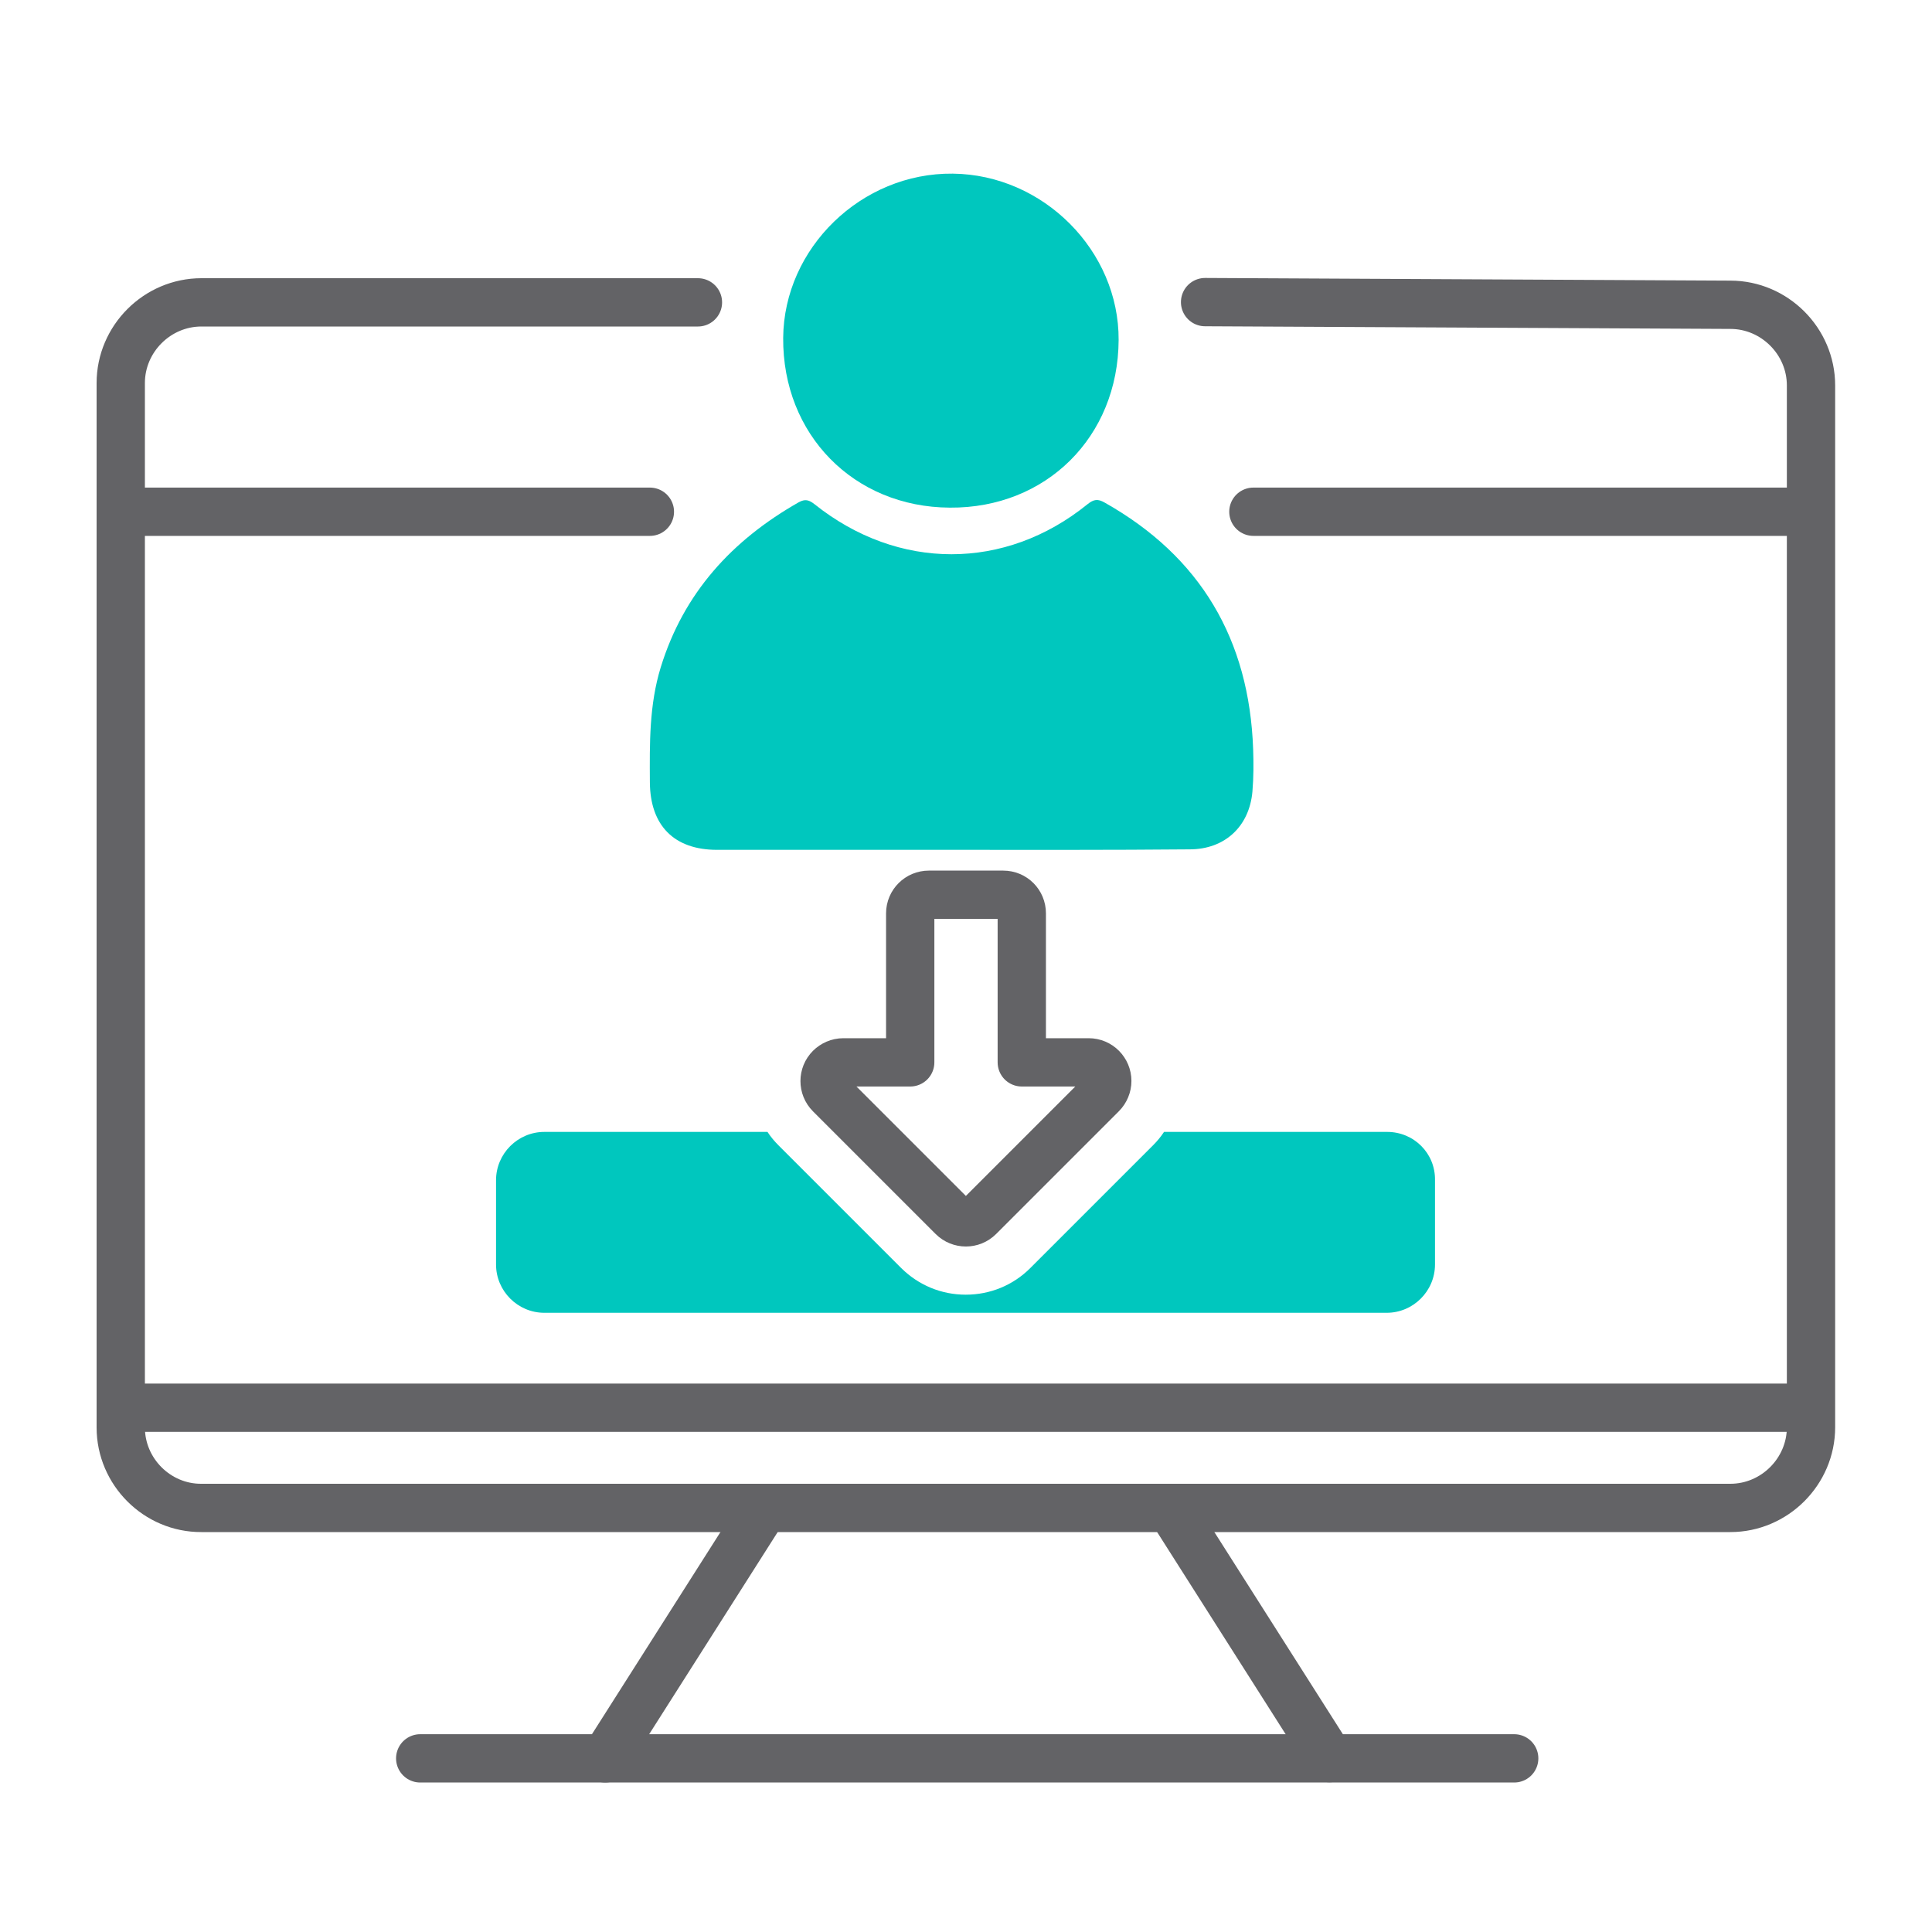 <svg xmlns="http://www.w3.org/2000/svg" xmlns:xlink="http://www.w3.org/1999/xlink" id="Layer_1" x="0px" y="0px" viewBox="0 0 80 80" style="enable-background:new 0 0 80 80;" xml:space="preserve"><style type="text/css">	.st0{fill:none;stroke:#636366;stroke-width:2;stroke-linecap:round;stroke-linejoin:round;}	.st1{fill:#32ADE6;}	.st2{fill:none;stroke:#32ADE6;stroke-width:2;stroke-linecap:round;stroke-linejoin:round;stroke-miterlimit:10;}	.st3{fill:none;}	.st4{fill:none;stroke:#FF3B30;stroke-width:2;stroke-linecap:round;stroke-linejoin:round;}	.st5{fill:#FF3B30;}	.st6{fill:none;stroke:#FF3B30;stroke-width:2;stroke-linecap:round;stroke-linejoin:round;stroke-miterlimit:10;}	.st7{fill:#FF9500;}	.st8{fill:#FFCC00;}	.st9{fill:#34C759;}	.st10{fill:#00C7BE;}	.st11{fill:#30B0C7;}	.st12{fill:#AF52DE;}	.st13{fill:#FF2D55;}	.st14{fill:#A2845E;}	.st15{fill:#5856D6;}	.st16{fill:#007AFF;}	.st17{fill:#F3582C;}	.st18{fill:#85BE0E;}	.st19{fill:#0DA9F0;}	.st20{fill:#FFBC10;}	.st21{fill:none;stroke:#32ADE6;stroke-width:2;stroke-linecap:round;stroke-linejoin:round;}	.st22{fill:#636366;}	.st23{fill:none;stroke:#FF9500;stroke-width:1.5;stroke-linecap:round;stroke-linejoin:round;stroke-miterlimit:10;}	.st24{fill:none;stroke:#636366;stroke-width:2;stroke-linecap:round;stroke-linejoin:round;stroke-dasharray:5,5;}	.st25{fill:url(#SVGID_1_);}	.st26{fill:#0078D4;}	.st27{fill:url(#SVGID_00000134972544322072230140000016655688872426877374_);}	.st28{fill:url(#SVGID_00000000192905094333823730000010400697736097921941_);}	.st29{fill:#0B53CE;}	.st30{fill:#FFFFFF;filter:url(#Adobe_OpacityMaskFilter);}	.st31{mask:url(#mask0_167_12087_00000064339731750513219070000006495985383417653902_);}	.st32{fill:url(#SVGID_00000035507925204374069020000010361867485386355097_);}	.st33{opacity:0.25;stroke:#000000;stroke-opacity:0.5;enable-background:new    ;}	.st34{fill:url(#SVGID_00000076575518747030639430000015563145381548468396_);}	.st35{fill:url(#SVGID_00000010280242568203402270000011520330032926423687_);}	.st36{fill:url(#SVGID_00000153672060910634957610000001728971156913061538_);}	.st37{opacity:0.05;enable-background:new    ;}	.st38{opacity:0.07;enable-background:new    ;}	.st39{opacity:0.09;enable-background:new    ;}	.st40{fill:url(#SVGID_00000108310054144770705860000002726820526366228111_);}	.st41{opacity:0.61;fill:url(#SVGID_00000036231885642495527510000001602918517423256454_);enable-background:new    ;}	.st42{fill-rule:evenodd;clip-rule:evenodd;fill:url(#SVGID_00000081628242083419776340000002817810808866577043_);}	.st43{fill:url(#SVGID_00000121276274735096940170000016574096595589847445_);}	.st44{fill-rule:evenodd;clip-rule:evenodd;fill:url(#SVGID_00000006667376408925924590000006764749214427694210_);}	.st45{fill:none;stroke:#646467;stroke-width:2;stroke-linecap:round;stroke-linejoin:round;}	.st46{fill:none;stroke:#636366;stroke-width:2;stroke-linecap:round;stroke-linejoin:round;stroke-dasharray:4.075,4.075;}	.st47{fill:none;stroke:#636366;stroke-width:2;stroke-linejoin:round;}	.st48{fill:none;stroke:#FFCC00;stroke-width:2;stroke-linecap:round;stroke-linejoin:round;stroke-miterlimit:10;}	.st49{fill:none;stroke:#AF52DE;stroke-width:2;stroke-linecap:round;stroke-linejoin:round;stroke-miterlimit:10;}	.st50{clip-path:url(#SVGID_00000090282961820741379170000001823809675957528710_);}	.st51{clip-path:url(#SVGID_00000026129229876059669570000004881905472515414432_);}	.st52{fill:#FFFFFF;filter:url(#Adobe_OpacityMaskFilter_00000118388188986752491030000006338579129723895954_);}	.st53{mask:url(#mask0_00000029003268493475986630000009276394163804105643_);}	.st54{fill:url(#SVGID_00000178893633623716436390000015255743190759293824_);}	.st55{fill:url(#SVGID_00000141432945411715287400000017872504958656974499_);}	.st56{fill-opacity:0.24;}	.st57{fill-opacity:0.32;}	.st58{fill:url(#SVGID_00000029749071405701742380000007462727751810384265_);}	.st59{fill:url(#SVGID_00000091005998743045152450000004279747700322110864_);}	.st60{fill:url(#SVGID_00000089569601539042693750000009321484987014226356_);}	.st61{fill:url(#SVGID_00000034083397304083100670000004423394818917777048_);}	.st62{fill:#FFFFFF;}	.st63{fill:none;stroke:#636366;stroke-width:3;stroke-linecap:round;stroke-linejoin:round;}	.st64{fill:none;stroke:#636366;stroke-width:2;stroke-linecap:round;stroke-linejoin:round;stroke-miterlimit:10;}	.st65{fill:#FFFFFF;filter:url(#Adobe_OpacityMaskFilter_00000148649419947397127940000003152824878282092686_);}	.st66{mask:url(#mask0_167_12087_00000183950376184190514550000013043175616481154721_);}	.st67{fill:url(#SVGID_00000001662208749845645990000009991315816831536021_);}	.st68{fill:url(#SVGID_00000062157626172766996560000014246377872378829700_);}	.st69{fill:url(#SVGID_00000143599568864044097380000015795587894248863634_);}	.st70{fill:none;stroke:#007AFF;stroke-width:2;stroke-linecap:round;stroke-linejoin:round;}	.st71{fill:#FFFFFF;filter:url(#Adobe_OpacityMaskFilter_00000078759108972576053340000009776462113584210866_);}	.st72{mask:url(#mask0_167_12087_00000067206581672957254010000014556529285266218425_);}	.st73{fill:url(#SVGID_00000049911536275940021030000000869922867093787556_);}	.st74{fill:url(#SVGID_00000031165497778138788050000014731847394772031623_);}	.st75{fill:url(#SVGID_00000086687859247569412640000012614156133245962152_);}	.st76{fill:#FFFFFF;filter:url(#Adobe_OpacityMaskFilter_00000059286583179740966170000003876754662390556583_);}	.st77{mask:url(#mask0_167_12087_00000049199788076323249050000012680154944634031800_);}	.st78{fill:url(#SVGID_00000140698292810478672030000011901309447167063186_);}	.st79{fill:url(#SVGID_00000139287063441360679850000010526429662140056760_);}	.st80{fill:url(#SVGID_00000102515767026475896350000016446190246884435083_);}	.st81{fill:none;stroke:#FFFFFF;stroke-width:2;stroke-linecap:round;stroke-linejoin:round;stroke-miterlimit:10;}	.st82{fill:none;stroke:#FFCC00;stroke-width:2;stroke-linecap:round;stroke-linejoin:round;}	.st83{fill:none;stroke:#00C7BE;stroke-width:2;stroke-linecap:round;stroke-linejoin:round;}	.st84{fill:#FFFFFF;filter:url(#Adobe_OpacityMaskFilter_00000058587510786224060800000011570388245602977706_);}	.st85{mask:url(#mask0_167_12087_00000142883666964349832630000004697071001794710444_);}	.st86{fill:url(#SVGID_00000108273532140224966970000000728167232645315757_);}	.st87{fill:url(#SVGID_00000042738288139839377230000009672303932613838474_);}	.st88{fill:url(#SVGID_00000052100449995781610380000014113486505776818606_);}	.st89{fill:#FFFFFF;filter:url(#Adobe_OpacityMaskFilter_00000008143861793097239420000013532293699812047248_);}	.st90{mask:url(#mask0_167_12087_00000153693906472616488200000003711607290136758456_);}	.st91{fill:url(#SVGID_00000013903147684240133280000005680264499781492870_);}	.st92{fill:url(#SVGID_00000042697331279110343560000010942951632692865933_);}	.st93{fill:url(#SVGID_00000046322164492346573690000018153933065211572118_);}	.st94{fill:none;stroke:#34C759;stroke-width:2;stroke-linecap:round;stroke-linejoin:round;stroke-miterlimit:10;}	.st95{fill:none;stroke:#30B0C7;stroke-width:2;stroke-linecap:round;stroke-linejoin:round;stroke-miterlimit:10;}	.st96{fill:none;stroke:#A2845E;stroke-width:2;stroke-linecap:round;stroke-linejoin:round;}	.st97{fill:url(#SVGID_00000100342673828896454440000005626692401887986079_);}	.st98{fill:url(#SVGID_00000135668009587695088050000001769331115785399203_);}	.st99{opacity:0.61;fill:url(#SVGID_00000026886488506883357060000015366459042807603103_);enable-background:new    ;}	.st100{fill:url(#SVGID_00000023269112206690390610000008968370882937082264_);}	.st101{fill:url(#SVGID_00000150079290086454962930000004384081073571761830_);}	.st102{opacity:0.61;fill:url(#SVGID_00000110455995621813243840000016539423762631796893_);enable-background:new    ;}	.st103{fill:url(#SVGID_00000042007888533987176890000017312507666372250546_);}	.st104{fill:url(#SVGID_00000031930253417884855530000001356521350299303300_);}	.st105{opacity:0.61;fill:url(#SVGID_00000069391682522415905190000016770829408353311379_);enable-background:new    ;}	.st106{fill:url(#SVGID_00000169556376128730080530000011167213818624592280_);}	.st107{fill:url(#SVGID_00000079456956589519331730000004192458998531448498_);}	.st108{opacity:0.61;fill:url(#SVGID_00000129884335798862589560000000541417842175651770_);enable-background:new    ;}	.st109{fill:none;stroke:#FF9500;stroke-width:2;stroke-linecap:round;stroke-linejoin:round;}	.st110{fill:url(#SVGID_00000102508367054158730030000010862118215489206973_);}	.st111{fill:url(#SVGID_00000078761642845680082180000017049056531846651520_);}	.st112{opacity:0.61;fill:url(#SVGID_00000160902122773978427130000004591779214036404102_);enable-background:new    ;}	.st113{fill:none;stroke:#000000;stroke-width:1.5;stroke-linecap:round;stroke-linejoin:round;stroke-miterlimit:10;}	.st114{fill:none;stroke:#5856D6;stroke-width:2;stroke-linecap:round;stroke-linejoin:round;stroke-miterlimit:10;}	.st115{fill:none;stroke:#007AFF;stroke-width:2;stroke-linecap:round;stroke-linejoin:round;stroke-miterlimit:10;}	.st116{fill:none;stroke:#FF9500;stroke-linecap:round;stroke-linejoin:round;stroke-miterlimit:10;}	.st117{fill:#FFCC00;stroke:#636366;stroke-width:2;stroke-miterlimit:10;}	.st118{clip-path:url(#SVGID_00000015315772707994793730000012605695491079542696_);}	.st119{clip-path:url(#SVGID_00000025438044332865166260000002997599352399916162_);}	.st120{fill:#FFFFFF;filter:url(#Adobe_OpacityMaskFilter_00000114783883309503820940000010355927380814862208_);}	.st121{mask:url(#mask0_00000077316540309903435520000007779516552753985920_);}	.st122{fill:url(#SVGID_00000046311134880610905890000002300649329719297471_);}	.st123{fill:url(#SVGID_00000023960951075914879310000003000898496394098606_);}	.st124{fill:url(#SVGID_00000164513005667325089300000011619773111533156793_);}	.st125{clip-path:url(#SVGID_00000169558210087024141380000003132674421816797868_);}	.st126{clip-path:url(#SVGID_00000173129792015390479080000007846635513561742783_);}	.st127{fill:#FFFFFF;filter:url(#Adobe_OpacityMaskFilter_00000165946503180798195700000010125502930686153609_);}	.st128{mask:url(#mask0_00000114036674488337997910000004413196438016035462_);}	.st129{fill:url(#SVGID_00000134938034074600553990000002836167407759358358_);}	.st130{fill:url(#SVGID_00000056410987924689240030000011588255998527896987_);}	.st131{fill:url(#SVGID_00000130627541184479267360000004598789071682276274_);}	.st132{fill:none;stroke:#FF2D55;stroke-width:2;stroke-miterlimit:10;}	.st133{clip-path:url(#SVGID_00000101793322669259072890000000768289729740756613_);}	.st134{clip-path:url(#SVGID_00000128456781366074178600000000022139560184273794_);}	.st135{fill:#FFFFFF;filter:url(#Adobe_OpacityMaskFilter_00000026158468569615846200000011958975093928069795_);}	.st136{mask:url(#mask0_00000049912249348919672500000017374280167265016500_);}	.st137{fill:url(#SVGID_00000067954569024584876120000002258681277248062592_);}	.st138{fill:url(#SVGID_00000046328611483573503800000013922601004043060101_);}	.st139{fill:url(#SVGID_00000168105991513113013180000000601847812752670891_);}	.st140{clip-path:url(#SVGID_00000077309048785901108520000005748699598204258182_);}	.st141{clip-path:url(#SVGID_00000076572273239621635140000017502136902264300702_);}	.st142{fill:#FFFFFF;filter:url(#Adobe_OpacityMaskFilter_00000168820163054499936220000013145502373527801258_);}	.st143{mask:url(#mask0_00000003066737963402202050000017593664828867078583_);}	.st144{fill:url(#SVGID_00000019635916648653440040000005896020275654534532_);}	.st145{fill:url(#SVGID_00000155857950202419840890000012763454954245168559_);}	.st146{fill:url(#SVGID_00000111193125376876869760000014776350346024152766_);}	.st147{fill:url(#SVGID_00000050660933546264648190000013895747231633950604_);}	.st148{fill:#1493B2;}	.st149{fill:#5CD7F2;}	.st150{fill:#1CB7DA;}	.st151{fill:none;stroke:#A2845E;stroke-width:2;stroke-linecap:round;stroke-linejoin:round;stroke-miterlimit:10;}	.st152{fill:url(#SVGID_00000010303379376951351720000002463983088660704906_);}	.st153{fill:url(#SVGID_00000030476475205857478790000012940129218210298536_);}	.st154{fill:url(#SVGID_00000047740574298453536010000017123768159985375382_);}	.st155{fill:url(#SVGID_00000050624059125943332430000003987387117896143770_);}	.st156{opacity:0.7;fill:url(#SVGID_00000111148965028898129960000002629762751026349745_);enable-background:new    ;}	.st157{fill:none;stroke:#00C7BE;stroke-width:2;stroke-linecap:round;stroke-linejoin:round;stroke-miterlimit:10;}	.st158{fill:none;stroke:#AF52DE;stroke-width:2;stroke-linecap:round;stroke-linejoin:round;}	.st159{fill:url(#SVGID_00000049928228591154598540000008854471925113612703_);}	.st160{fill:none;stroke:#636366;stroke-width:2;stroke-linecap:round;stroke-linejoin:round;stroke-dasharray:5.019,5.019;}	.st161{fill:none;stroke:#636366;stroke-width:2;stroke-linecap:round;stroke-linejoin:round;stroke-dasharray:9.346,9.346;}	.st162{fill:#FFFFFF;filter:url(#Adobe_OpacityMaskFilter_00000093862299883583918500000017328567393287548312_);}	.st163{mask:url(#mask0_167_12087_00000029018569155257760180000001080582949860206510_);}	.st164{fill:url(#SVGID_00000003091411235359696690000011205350489794730646_);}	.st165{fill:url(#SVGID_00000049918372381411371920000006324176271680696764_);}	.st166{fill:url(#SVGID_00000181795251085337885330000003783765919562379686_);}	.st167{fill:#0883D9;}	.st168{fill:url(#SVGID_00000047021456830624741210000006837114890477446591_);}	.st169{fill:url(#SVGID_00000031209375864409521760000014677144187701403807_);}	.st170{fill:url(#SVGID_00000159462175111577854100000018266262800350074536_);}	.st171{fill:url(#SVGID_00000059287880741598410450000007486344990137441423_);}	.st172{opacity:0.7;fill:url(#SVGID_00000065066025592595078340000017279179410119264655_);enable-background:new    ;}	.st173{fill:none;stroke:#FF2D55;stroke-width:2;stroke-linecap:round;stroke-linejoin:round;}	.st174{fill:#FF9500;stroke:#636366;stroke-width:2;stroke-linecap:round;stroke-linejoin:round;stroke-miterlimit:10;}	.st175{fill:none;stroke:#30B0C7;stroke-width:2;stroke-linecap:round;stroke-linejoin:round;}	.st176{clip-path:url(#SVGID_00000029733770968777141180000012066755050561620392_);}	.st177{fill:#FFFFFF;filter:url(#Adobe_OpacityMaskFilter_00000032645781980895036620000009585890453678818456_);}	.st178{mask:url(#mask0_18_9995_00000059295048106965367830000005382310379613017791_);}	.st179{fill:#FFFFFF;filter:url(#Adobe_OpacityMaskFilter_00000034076860463797128290000007295054247548119426_);}	.st180{mask:url(#mask1_18_9995_00000150079427859251406520000011666649333937351094_);}	.st181{fill:#FFFFFF;filter:url(#Adobe_OpacityMaskFilter_00000001648551843474326380000001025727944652094626_);}	.st182{mask:url(#mask2_18_9995_00000129891695602113169920000010991130111517628059_);}	.st183{fill:url(#SVGID_00000026162880068892443060000015832092840476634011_);}	.st184{fill:url(#SVGID_00000049199492429937873360000013109721879418455740_);}	.st185{fill:url(#SVGID_00000050648481528952339840000018350958593529013147_);}	.st186{fill:url(#SVGID_00000015318305694051220810000012380326887535237304_);}	.st187{clip-path:url(#SVGID_00000016056472279981356910000000623359003879001780_);}	.st188{fill:#FFFFFF;filter:url(#Adobe_OpacityMaskFilter_00000166639117787646388140000003551277546917675392_);}	.st189{mask:url(#mask0_18_9995_00000151539628715839078780000001478550504828178600_);}	.st190{fill:#FFFFFF;filter:url(#Adobe_OpacityMaskFilter_00000114779922233076185880000008035947976934971795_);}	.st191{mask:url(#mask1_18_9995_00000100368008835015661170000008927499910245918130_);}	.st192{fill:#FFFFFF;filter:url(#Adobe_OpacityMaskFilter_00000010311804799562307430000011304094613980960677_);}	.st193{mask:url(#mask2_18_9995_00000116227047185079048070000015713456360434989455_);}	.st194{fill:url(#SVGID_00000083074700153951367380000017152913657458044588_);}	.st195{fill:url(#SVGID_00000042695105647189534690000002622740816874122136_);}	.st196{fill:url(#SVGID_00000158021577518193890880000007674141646563324068_);}	.st197{fill:url(#SVGID_00000089555362167323036300000008168730820998249896_);}	.st198{clip-path:url(#SVGID_00000127032496623712527920000004936344833974131370_);}	.st199{fill:#FFFFFF;filter:url(#Adobe_OpacityMaskFilter_00000114035806948325217950000013229710100550017704_);}	.st200{mask:url(#mask0_18_9995_00000054224044240194631030000009049522700356128899_);}	.st201{fill:#FFFFFF;filter:url(#Adobe_OpacityMaskFilter_00000065772279396892831220000015763172487044361879_);}	.st202{mask:url(#mask1_18_9995_00000004540100201981735240000016935871835334254744_);}	.st203{fill:#FFFFFF;filter:url(#Adobe_OpacityMaskFilter_00000180349487789923781560000007687211061245166239_);}	.st204{mask:url(#mask2_18_9995_00000077322179820691173920000015346441379663334837_);}	.st205{fill:url(#SVGID_00000016061574170089652490000004216740185948976539_);}	.st206{fill:url(#SVGID_00000171001550632520437930000003191859426201952698_);}	.st207{fill:url(#SVGID_00000096045101202313581800000009456779468683981756_);}	.st208{fill:url(#SVGID_00000173150707436183923950000008077213493638531227_);}	.st209{fill:url(#SVGID_00000085214699290565142510000015132716185615092405_);}	.st210{fill:url(#SVGID_00000012449428435711102280000018050829219075555517_);}	.st211{fill:url(#SVGID_00000059293642789486184110000011129796161318104210_);}	.st212{fill:url(#SVGID_00000069355560171823433580000003131549098252147610_);}	.st213{opacity:0.7;fill:url(#SVGID_00000042737312992967202980000014371897381257440696_);enable-background:new    ;}	.st214{fill:#FFFFFF;filter:url(#Adobe_OpacityMaskFilter_00000070094715154215329600000015553200090587483567_);}	.st215{mask:url(#mask0_165_9223_00000124864915277636179260000012583912660710415240_);}	.st216{fill:url(#SVGID_00000083051033997847148380000006888932735945841286_);}	.st217{fill-rule:evenodd;clip-rule:evenodd;fill:#9DF3F9;}	.st218{fill-rule:evenodd;clip-rule:evenodd;fill:#82EBF1;}	.st219{opacity:0.5;}	.st220{fill:none;stroke:#000000;stroke-opacity:0.5;}	.st221{fill:url(#SVGID_00000085215699409381373650000016596666616065609095_);}	.st222{fill-rule:evenodd;clip-rule:evenodd;fill:url(#SVGID_00000101068220681587032380000009742882305906121091_);}	.st223{fill:url(#SVGID_00000000915839433388614040000011529799155062222245_);}	.st224{fill:#FFFFFF;filter:url(#Adobe_OpacityMaskFilter_00000137836138325819621070000016765553338727009431_);}	.st225{mask:url(#mask0_165_9223_00000011727771714109777240000005857017352979944597_);}	.st226{fill:url(#SVGID_00000077324006148474974320000001652094169184312712_);}	.st227{fill:url(#SVGID_00000020379121992255742430000008743491713640022933_);}	.st228{fill-rule:evenodd;clip-rule:evenodd;fill:url(#SVGID_00000078025484878723510540000010421698155067083187_);}	.st229{fill:url(#SVGID_00000141420870668047140600000011076431182645333432_);}	.st230{fill:#FFFFFF;filter:url(#Adobe_OpacityMaskFilter_00000151520109247061600390000013431684419855744129_);}	.st231{mask:url(#mask0_165_9223_00000041255539533770457790000000932002994330969263_);}	.st232{fill:url(#SVGID_00000176002233436457927040000007785349845712208560_);}	.st233{fill:url(#SVGID_00000062177480048171972950000007776181468310687629_);}	.st234{fill-rule:evenodd;clip-rule:evenodd;fill:url(#SVGID_00000090973282591959715570000008683792852799922068_);}	.st235{fill:url(#SVGID_00000181082911199470008270000015997208080795302066_);}	.st236{fill:#FFFFFF;filter:url(#Adobe_OpacityMaskFilter_00000093869353369762871420000003644540975350245276_);}	.st237{mask:url(#mask0_165_9223_00000086666758582871331390000017727767928505905305_);}	.st238{fill:url(#SVGID_00000038402943912301089630000009983416542418555582_);}	.st239{fill:url(#SVGID_00000168102650457180717230000005210566137537033104_);}	.st240{fill-rule:evenodd;clip-rule:evenodd;fill:url(#SVGID_00000095317830305872464970000015723882367459719299_);}	.st241{fill:url(#SVGID_00000116231242472809118260000013820650520295190442_);}	.st242{fill:none;stroke:#636366;stroke-width:2;stroke-linecap:round;stroke-linejoin:round;stroke-dasharray:4.615,4.615;}	.st243{fill:none;stroke:#636366;stroke-width:2;stroke-linecap:round;stroke-linejoin:round;stroke-dasharray:5;}	.st244{fill:none;stroke:#5856D6;stroke-width:2;stroke-linecap:round;stroke-linejoin:round;}	.st245{fill:url(#SVGID_00000120556527521997282830000002451978751898108579_);}	.st246{fill:url(#SVGID_00000070097100115848382760000017023532520922266254_);}	.st247{opacity:0.61;fill:url(#SVGID_00000138569162765243010110000011106760515544737423_);enable-background:new    ;}	.st248{fill:#FFFFFF;filter:url(#Adobe_OpacityMaskFilter_00000119817040069525573940000017440232509765024136_);}	.st249{mask:url(#mask0_167_12087_00000064311796961530729130000007542583919604948610_);}	.st250{fill:url(#SVGID_00000042706332550221528700000015834270365994566797_);}	.st251{fill:url(#SVGID_00000042726940195447493980000009843150875778762128_);}	.st252{fill:url(#SVGID_00000016780756012646331860000014778932717507212677_);}	.st253{fill:url(#SVGID_00000047045003314472359740000005791155073207677324_);}	.st254{fill:url(#SVGID_00000150076103718940171180000008694243178138795154_);}	.st255{fill:url(#SVGID_00000047764904824992760180000009219740346953020576_);}	.st256{fill:url(#SVGID_00000112629874297844217170000007540548532551176380_);}	.st257{opacity:0.7;fill:url(#SVGID_00000178177499789387107940000007232005570998576571_);enable-background:new    ;}	.st258{fill:#FFFFFF;filter:url(#Adobe_OpacityMaskFilter_00000052788382267119039370000016215068536187435929_);}	.st259{mask:url(#mask0_165_9223_00000168834531919681167220000014502684049512766106_);}	.st260{fill:url(#SVGID_00000177468343754550032660000012915846818839300281_);}	.st261{fill:url(#SVGID_00000153677754244942577610000000286022587769933486_);}	.st262{fill-rule:evenodd;clip-rule:evenodd;fill:url(#SVGID_00000172413850311581062260000011456769744661407129_);}	.st263{fill:url(#SVGID_00000024722616443882929290000005756227547669260463_);}</style><g>	<rect x="0" class="st3" width="80" height="80"></rect>	<g>		<path class="st0" d="M49.9,12.51l21.75,0.11c1.83,0,3.34,1.51,3.34,3.34v14.78v2.91v25.45c0,1.83-1.51,3.34-3.34,3.34H59.58h-2.7   H8.34C6.51,62.45,5,60.94,5,59.11V15.86c0-1.83,1.51-3.34,3.34-3.34h20.56"></path>		<path class="st0" d="M48.47,62.45l6.58,10.35"></path>		<path class="st0" d="M25.06,72.81l6.58-10.35"></path>		<path class="st0" d="M17.4,72.81h45.3"></path>		<path class="st0" d="M5,58.29h13.48h42.93h13.48"></path>		<path class="st0" d="M51.9,21.19h22.99"></path>		<path class="st0" d="M5,21.19h21.91"></path>		<g>			<path class="st10" d="M39.41,35.19c-3.24,0-6.48,0-9.72,0c-1.78,0-2.77-1.01-2.78-2.8c-0.01-1.6-0.03-3.2,0.45-4.76    c0.95-3.08,2.95-5.26,5.71-6.83c0.27-0.15,0.43-0.1,0.66,0.08c3.46,2.76,7.89,2.76,11.3,0c0.26-0.21,0.43-0.23,0.71-0.07    c3.98,2.24,5.99,5.68,6.15,10.21c0.02,0.58,0.02,1.17-0.03,1.76c-0.13,1.45-1.15,2.39-2.6,2.39    C45.97,35.2,42.69,35.19,39.41,35.19z"></path>			<path class="st10" d="M39.33,21.02c-3.98-0.02-6.93-3.03-6.9-7.03c0.03-3.72,3.24-6.84,7.02-6.8c3.75,0.04,6.89,3.19,6.87,6.89    C46.3,18.09,43.32,21.05,39.33,21.02z"></path>		</g>		<path class="st10" d="M57.44,46.87h-9.24c-0.13,0.2-0.29,0.39-0.46,0.56l-5.08,5.08c-0.71,0.71-1.66,1.1-2.67,1.1h0   c-1.01,0-1.95-0.39-2.67-1.1l-5.08-5.08c-0.17-0.17-0.33-0.36-0.46-0.56h-9.24c-1.1,0-2,0.9-2,2v3.49c0,1.1,0.9,2,2,2h34.88   c1.1,0,2-0.9,2-2v-3.49C59.44,47.76,58.55,46.87,57.44,46.87z"></path>		<path class="st0" d="M42.31,37.82v6.17h2.77c0.43,0,0.77,0.35,0.77,0.77c0,0.2-0.08,0.4-0.23,0.55l-5.08,5.08   c-0.3,0.3-0.79,0.3-1.09,0l-5.08-5.08c-0.3-0.3-0.3-0.79,0-1.09c0.14-0.14,0.34-0.23,0.55-0.23h2.77v-6.17   c0-0.43,0.35-0.77,0.77-0.77h3.08C41.97,37.05,42.31,37.39,42.31,37.82z"></path>	</g></g></svg>